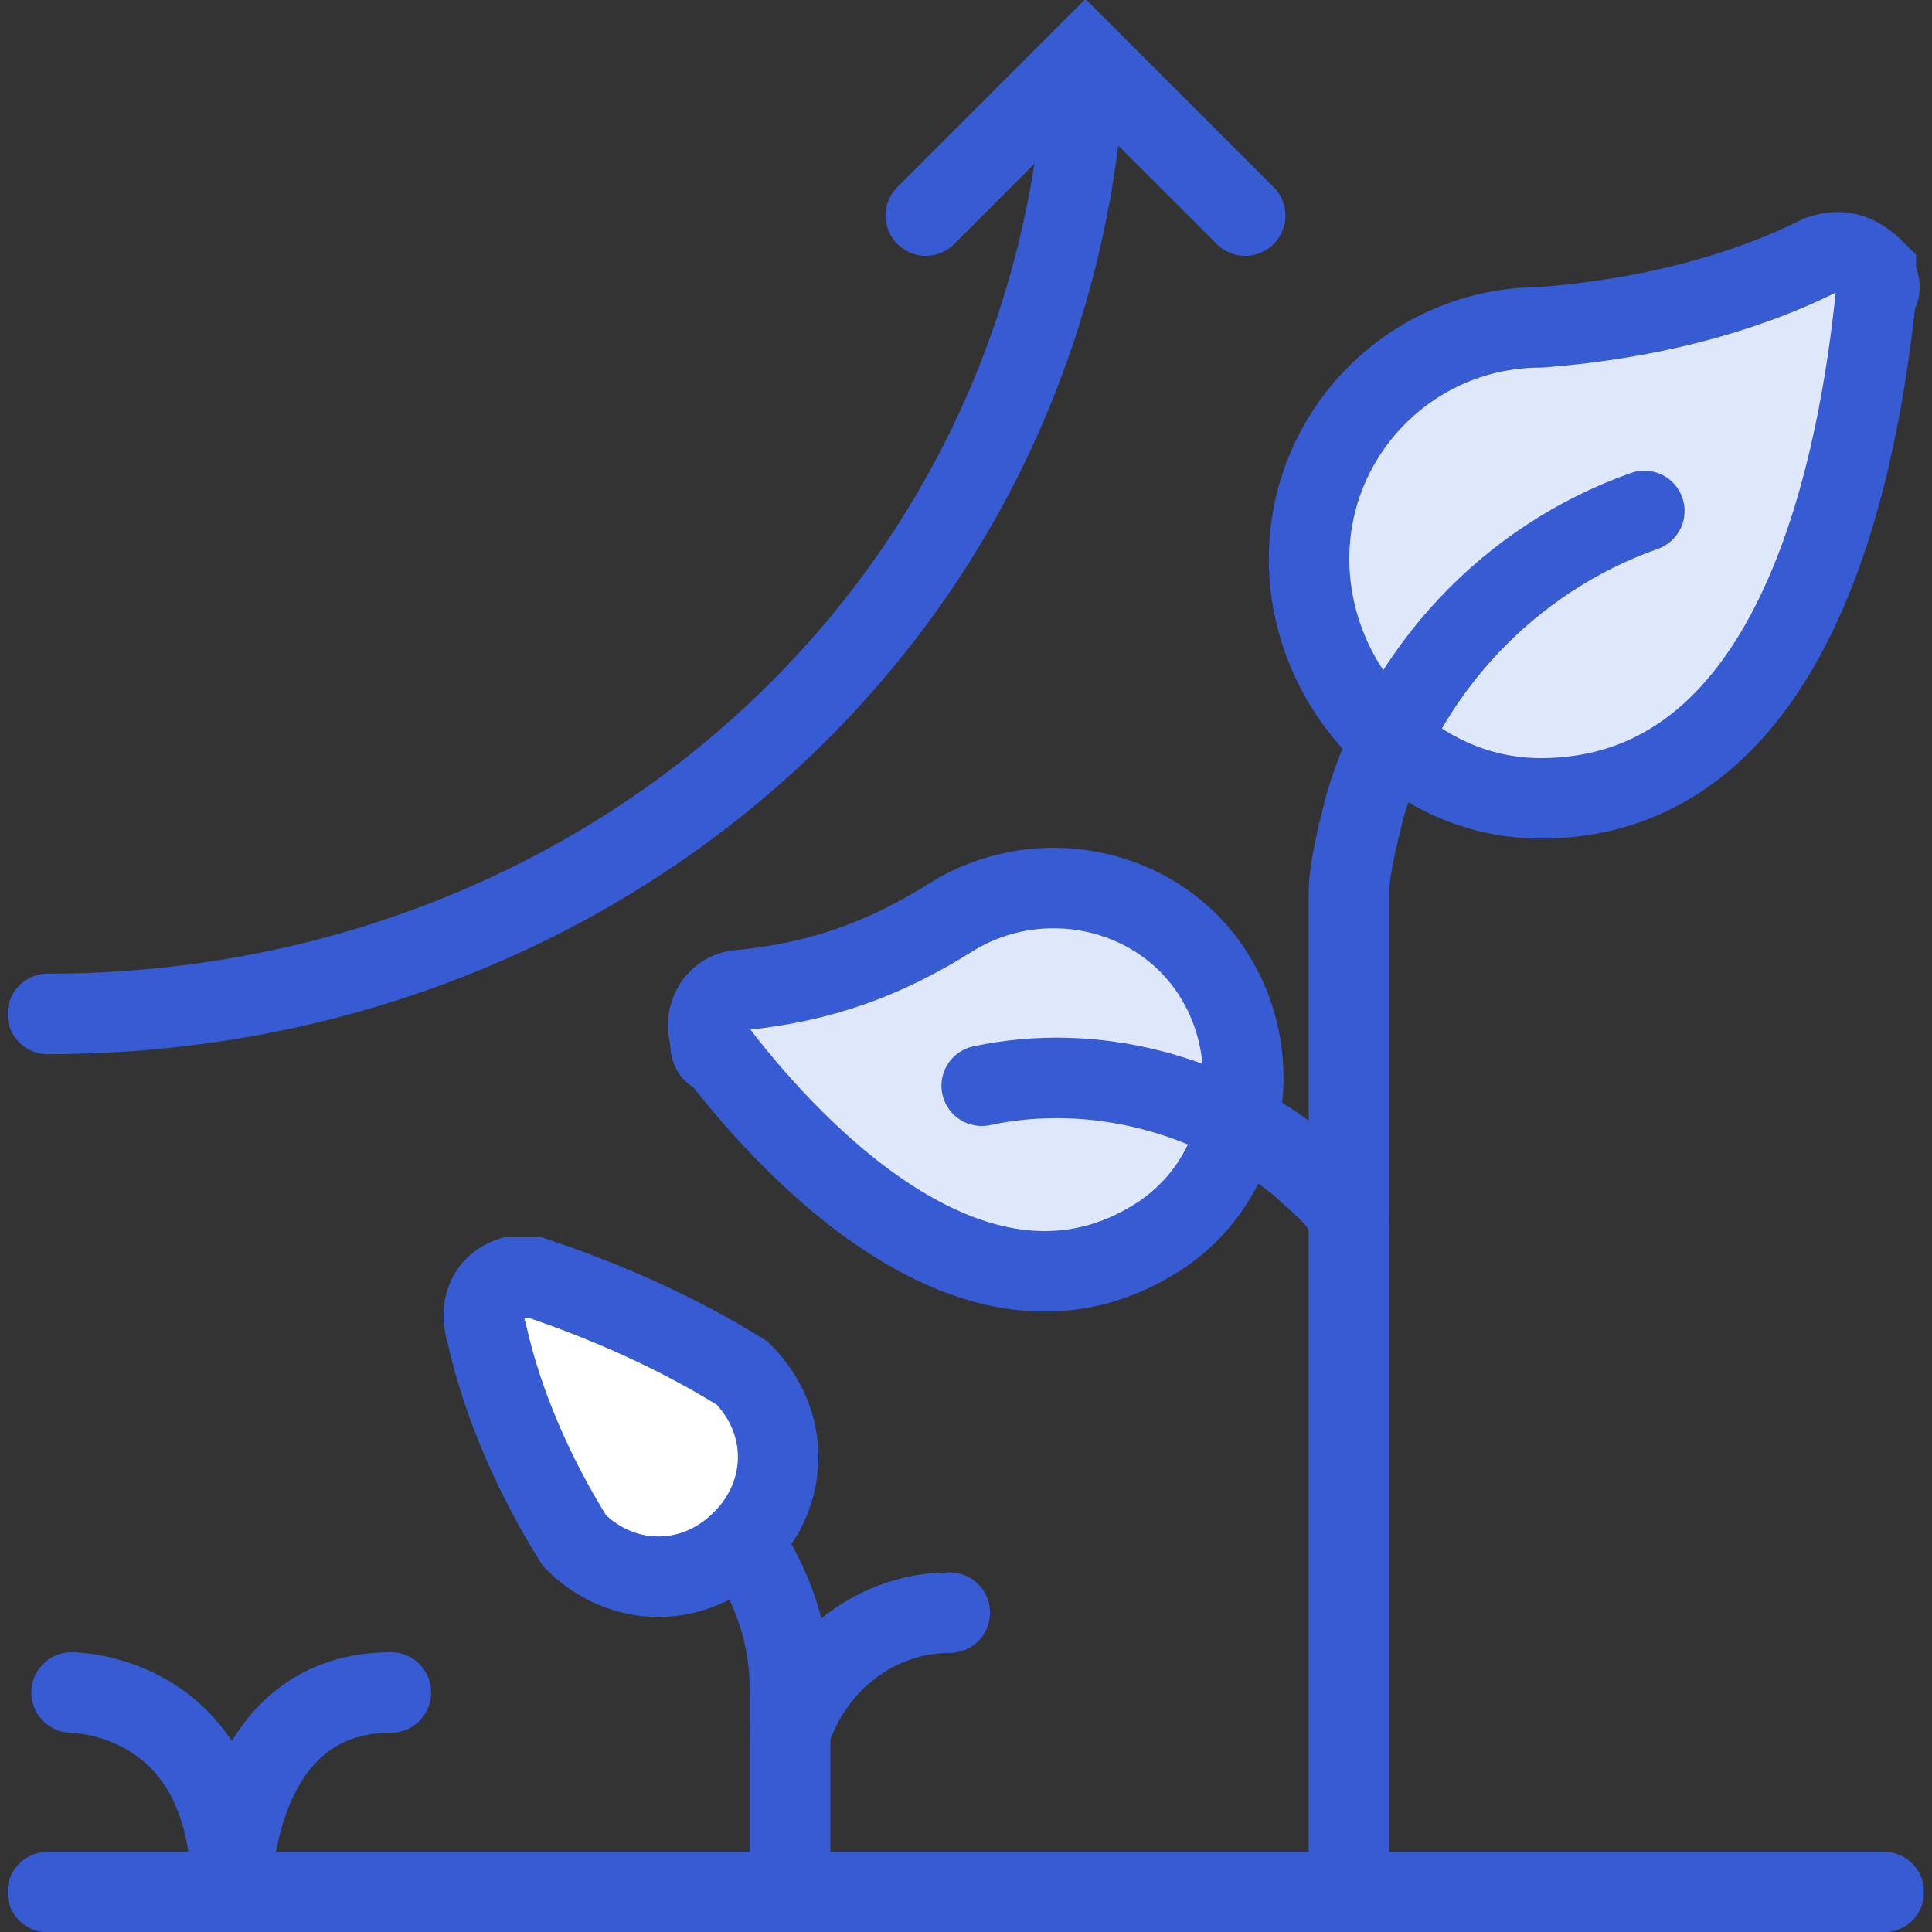 <svg width="30" height="30" viewBox="0 0 30 30" fill="none" xmlns="http://www.w3.org/2000/svg">
<rect x="0" y="0" width="30" height="30" fill="#333333" stroke="none"/>
<g clip-path="url(#clip0)">
<path d="M16.856 0.868C16.484 9.421 9.418 15.744 0.74 15.744" stroke="#375BD2" stroke-width="1.25" stroke-miterlimit="10" stroke-linecap="round"/>
<path d="M14.376 3.347L16.855 0.868L19.335 3.347" stroke="#375BD2" stroke-width="1.25" stroke-miterlimit="10" stroke-linecap="round"/>
<path d="M28.261 3.967C28.633 3.843 28.881 3.967 29.129 4.215C29.129 4.339 29.253 4.463 29.129 4.587C28.881 6.942 28.013 12.397 23.922 12.397C21.939 12.397 20.327 10.661 20.327 8.678C20.327 6.694 21.939 5.083 23.922 5.083C25.534 4.959 27.021 4.587 28.261 3.967Z" fill="#DFE7FB" stroke="#375BD2" stroke-width="1.25" stroke-miterlimit="10" stroke-linecap="round"/>
<path d="M25.533 7.934C23.426 8.678 21.814 10.413 21.194 12.521C21.07 13.017 20.946 13.512 20.946 13.884V29.38" stroke="#375BD2" stroke-width="1.25" stroke-miterlimit="10" stroke-linecap="round"/>
<path d="M0.74 29.38H29.253" stroke="#375BD2" stroke-width="1.25" stroke-miterlimit="10" stroke-linecap="round"/>
<path d="M1.111 26.281C1.111 26.281 3.591 26.281 3.591 29.38C3.591 29.38 3.591 26.281 6.07 26.281" stroke="#375BD2" stroke-width="1.25" stroke-miterlimit="10" stroke-linecap="round"/>
<path d="M12.269 26.901C12.64 25.785 13.632 25.041 14.748 25.041" stroke="#375BD2" stroke-width="1.25" stroke-miterlimit="10" stroke-linecap="round"/>
<path d="M11.525 21.322C12.269 22.066 12.269 23.182 11.525 23.926C10.781 24.669 9.666 24.669 8.922 23.926C8.302 22.934 7.806 21.818 7.558 20.703C7.434 20.331 7.558 19.959 7.93 19.835C8.054 19.835 8.178 19.835 8.302 19.835C9.418 20.207 10.533 20.703 11.525 21.322Z" fill="white" stroke="#375BD2" stroke-width="1.25" stroke-miterlimit="10" stroke-linecap="round"/>
<path d="M11.525 23.925C12.021 24.669 12.269 25.413 12.269 26.281V29.38" stroke="#375BD2" stroke-width="1.25" stroke-miterlimit="10" stroke-linecap="round"/>
<path d="M11.525 15.372C11.153 15.372 10.905 15.744 11.029 16.116C11.029 16.24 11.029 16.364 11.153 16.364C12.393 17.975 15.244 20.95 17.971 19.215C19.335 18.347 19.707 16.488 18.839 15.124C17.971 13.76 16.112 13.388 14.748 14.256C13.757 14.876 12.765 15.248 11.525 15.372Z" fill="#DFE7FB" stroke="#375BD2" stroke-width="1.25" stroke-miterlimit="10" stroke-linecap="round"/>
<path d="M15.244 16.859C16.98 16.488 18.839 16.983 20.203 18.099C20.451 18.347 20.823 18.595 20.947 18.967" stroke="#375BD2" stroke-width="1.25" stroke-miterlimit="10" stroke-linecap="round"/>
</g>
<defs>
<clipPath id="clip0">
<rect width="29.752" height="30" fill="white" transform="translate(0.12)"/>
</clipPath>
</defs>
</svg>

